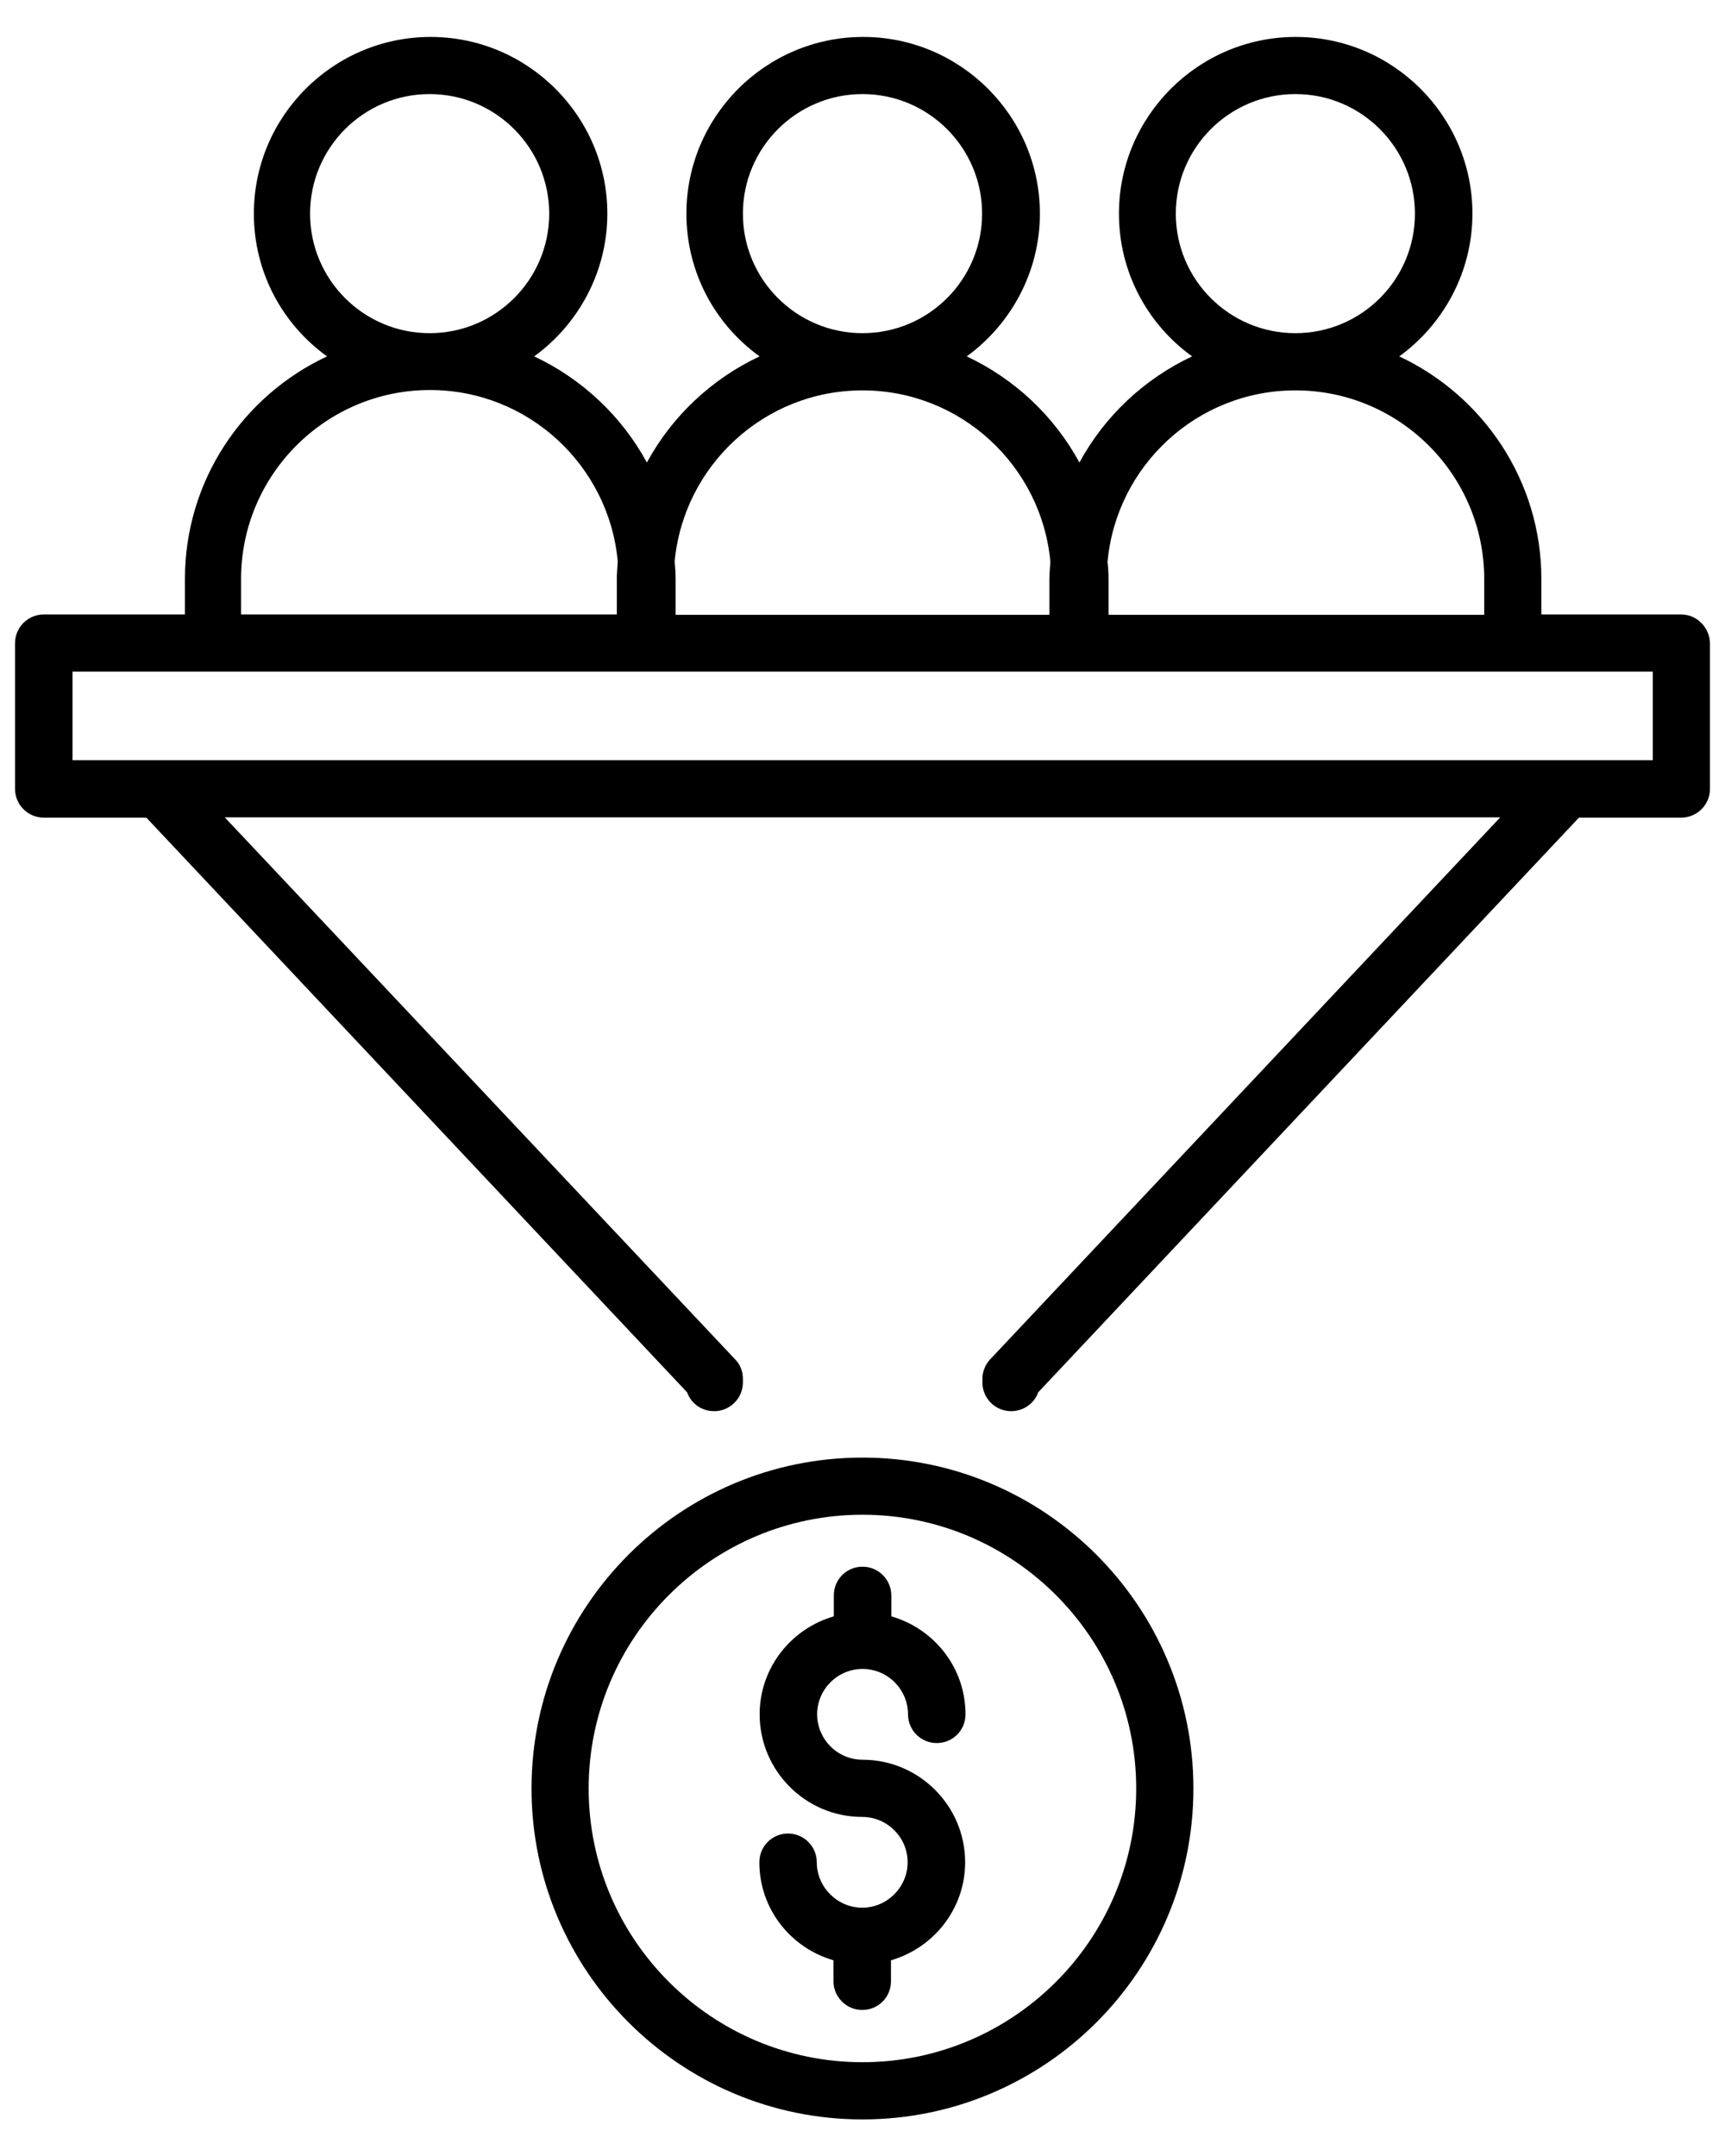 <svg width="24" height="30" viewBox="0 0 24 30" fill="none" xmlns="http://www.w3.org/2000/svg">
<path d="M23.391 8.55H21.445V8.055C21.445 6.686 20.632 5.505 19.468 4.959C20.082 4.514 20.486 3.786 20.486 2.973C20.486 1.618 19.382 0.514 18.027 0.514C16.673 0.514 15.568 1.618 15.568 2.973C15.568 3.791 15.968 4.514 16.586 4.959C15.918 5.273 15.368 5.791 15.018 6.436C14.668 5.791 14.118 5.273 13.45 4.959C14.063 4.514 14.468 3.786 14.468 2.973C14.468 1.618 13.364 0.514 12.009 0.514C10.654 0.514 9.55 1.618 9.55 2.973C9.55 3.791 9.95 4.514 10.568 4.959C9.9 5.273 9.35 5.791 9 6.436C8.65 5.791 8.1 5.273 7.432 4.959C8.045 4.514 8.45 3.786 8.45 2.973C8.45 1.618 7.345 0.514 5.991 0.514C4.636 0.514 3.532 1.618 3.532 2.973C3.532 3.791 3.932 4.514 4.55 4.959C3.382 5.505 2.573 6.686 2.573 8.055V8.55H0.609C0.391 8.55 0.209 8.727 0.209 8.95V10.977C0.209 11.195 0.386 11.377 0.609 11.377H2.036L9.559 19.373C9.614 19.527 9.759 19.636 9.936 19.636C10.154 19.636 10.336 19.459 10.336 19.236V19.186C10.336 19.086 10.3 18.986 10.227 18.914L3.127 11.373H20.873L13.777 18.914C13.709 18.986 13.668 19.086 13.668 19.186V19.236C13.668 19.455 13.845 19.636 14.068 19.636C14.241 19.636 14.391 19.527 14.445 19.373L21.968 11.377H23.391C23.609 11.377 23.791 11.2 23.791 10.977V8.95C23.786 8.732 23.609 8.55 23.391 8.55ZM16.359 2.973C16.359 2.055 17.104 1.309 18.023 1.309C18.941 1.309 19.686 2.055 19.686 2.973C19.686 3.891 18.941 4.636 18.023 4.636C17.104 4.636 16.359 3.891 16.359 2.973ZM18.023 5.432C19.473 5.432 20.65 6.609 20.65 8.059V8.555H15.423V8.059C15.423 7.977 15.418 7.9 15.409 7.818C15.532 6.482 16.654 5.432 18.023 5.432ZM10.336 2.973C10.336 2.055 11.082 1.309 12 1.309C12.918 1.309 13.664 2.055 13.664 2.973C13.664 3.891 12.918 4.636 12 4.636C11.082 4.636 10.336 3.891 10.336 2.973ZM12 5.432C13.368 5.432 14.491 6.482 14.614 7.818C14.609 7.895 14.6 7.977 14.6 8.059V8.555H9.4V8.059C9.4 7.977 9.395 7.9 9.386 7.818C9.509 6.482 10.632 5.432 12 5.432ZM4.314 2.973C4.314 2.055 5.059 1.309 5.977 1.309C6.895 1.309 7.641 2.055 7.641 2.973C7.641 3.891 6.895 4.636 5.977 4.636C5.059 4.636 4.314 3.891 4.314 2.973ZM3.354 8.055C3.354 6.609 4.532 5.427 5.982 5.427C7.35 5.427 8.473 6.477 8.595 7.814C8.591 7.891 8.582 7.973 8.582 8.055V8.55H3.354V8.055ZM22.991 10.577H1.009V9.345H22.995V10.577H22.991Z" fill="black"/>
<path d="M11.999 20.282C9.463 20.282 7.395 22.345 7.395 24.886C7.395 27.423 9.458 29.491 11.999 29.491C14.54 29.491 16.604 27.427 16.604 24.886C16.604 22.35 14.54 20.282 11.999 20.282ZM11.999 28.695C9.899 28.695 8.19 26.986 8.19 24.886C8.19 22.786 9.899 21.077 11.999 21.077C14.099 21.077 15.808 22.786 15.808 24.886C15.808 26.986 14.099 28.695 11.999 28.695Z" fill="black"/>
<path d="M12.001 23.223C12.351 23.223 12.633 23.509 12.633 23.854C12.633 24.073 12.81 24.254 13.033 24.254C13.255 24.254 13.433 24.077 13.433 23.854C13.433 23.204 12.996 22.663 12.401 22.491V22.2C12.401 21.982 12.223 21.8 12.001 21.8C11.778 21.8 11.601 21.977 11.601 22.2V22.491C11.005 22.663 10.569 23.209 10.569 23.854C10.569 24.641 11.21 25.282 11.996 25.282C12.346 25.282 12.628 25.568 12.628 25.913C12.628 26.259 12.342 26.545 11.996 26.545C11.651 26.545 11.364 26.259 11.364 25.913C11.364 25.695 11.187 25.513 10.964 25.513C10.742 25.513 10.565 25.691 10.565 25.913C10.565 26.563 11.001 27.104 11.596 27.277V27.568C11.596 27.786 11.774 27.968 11.996 27.968C12.219 27.968 12.396 27.791 12.396 27.568V27.277C12.992 27.104 13.428 26.559 13.428 25.913C13.428 25.127 12.787 24.486 12.001 24.486C11.651 24.486 11.369 24.2 11.369 23.854C11.369 23.509 11.651 23.223 12.001 23.223Z" fill="black"/>
</svg>
